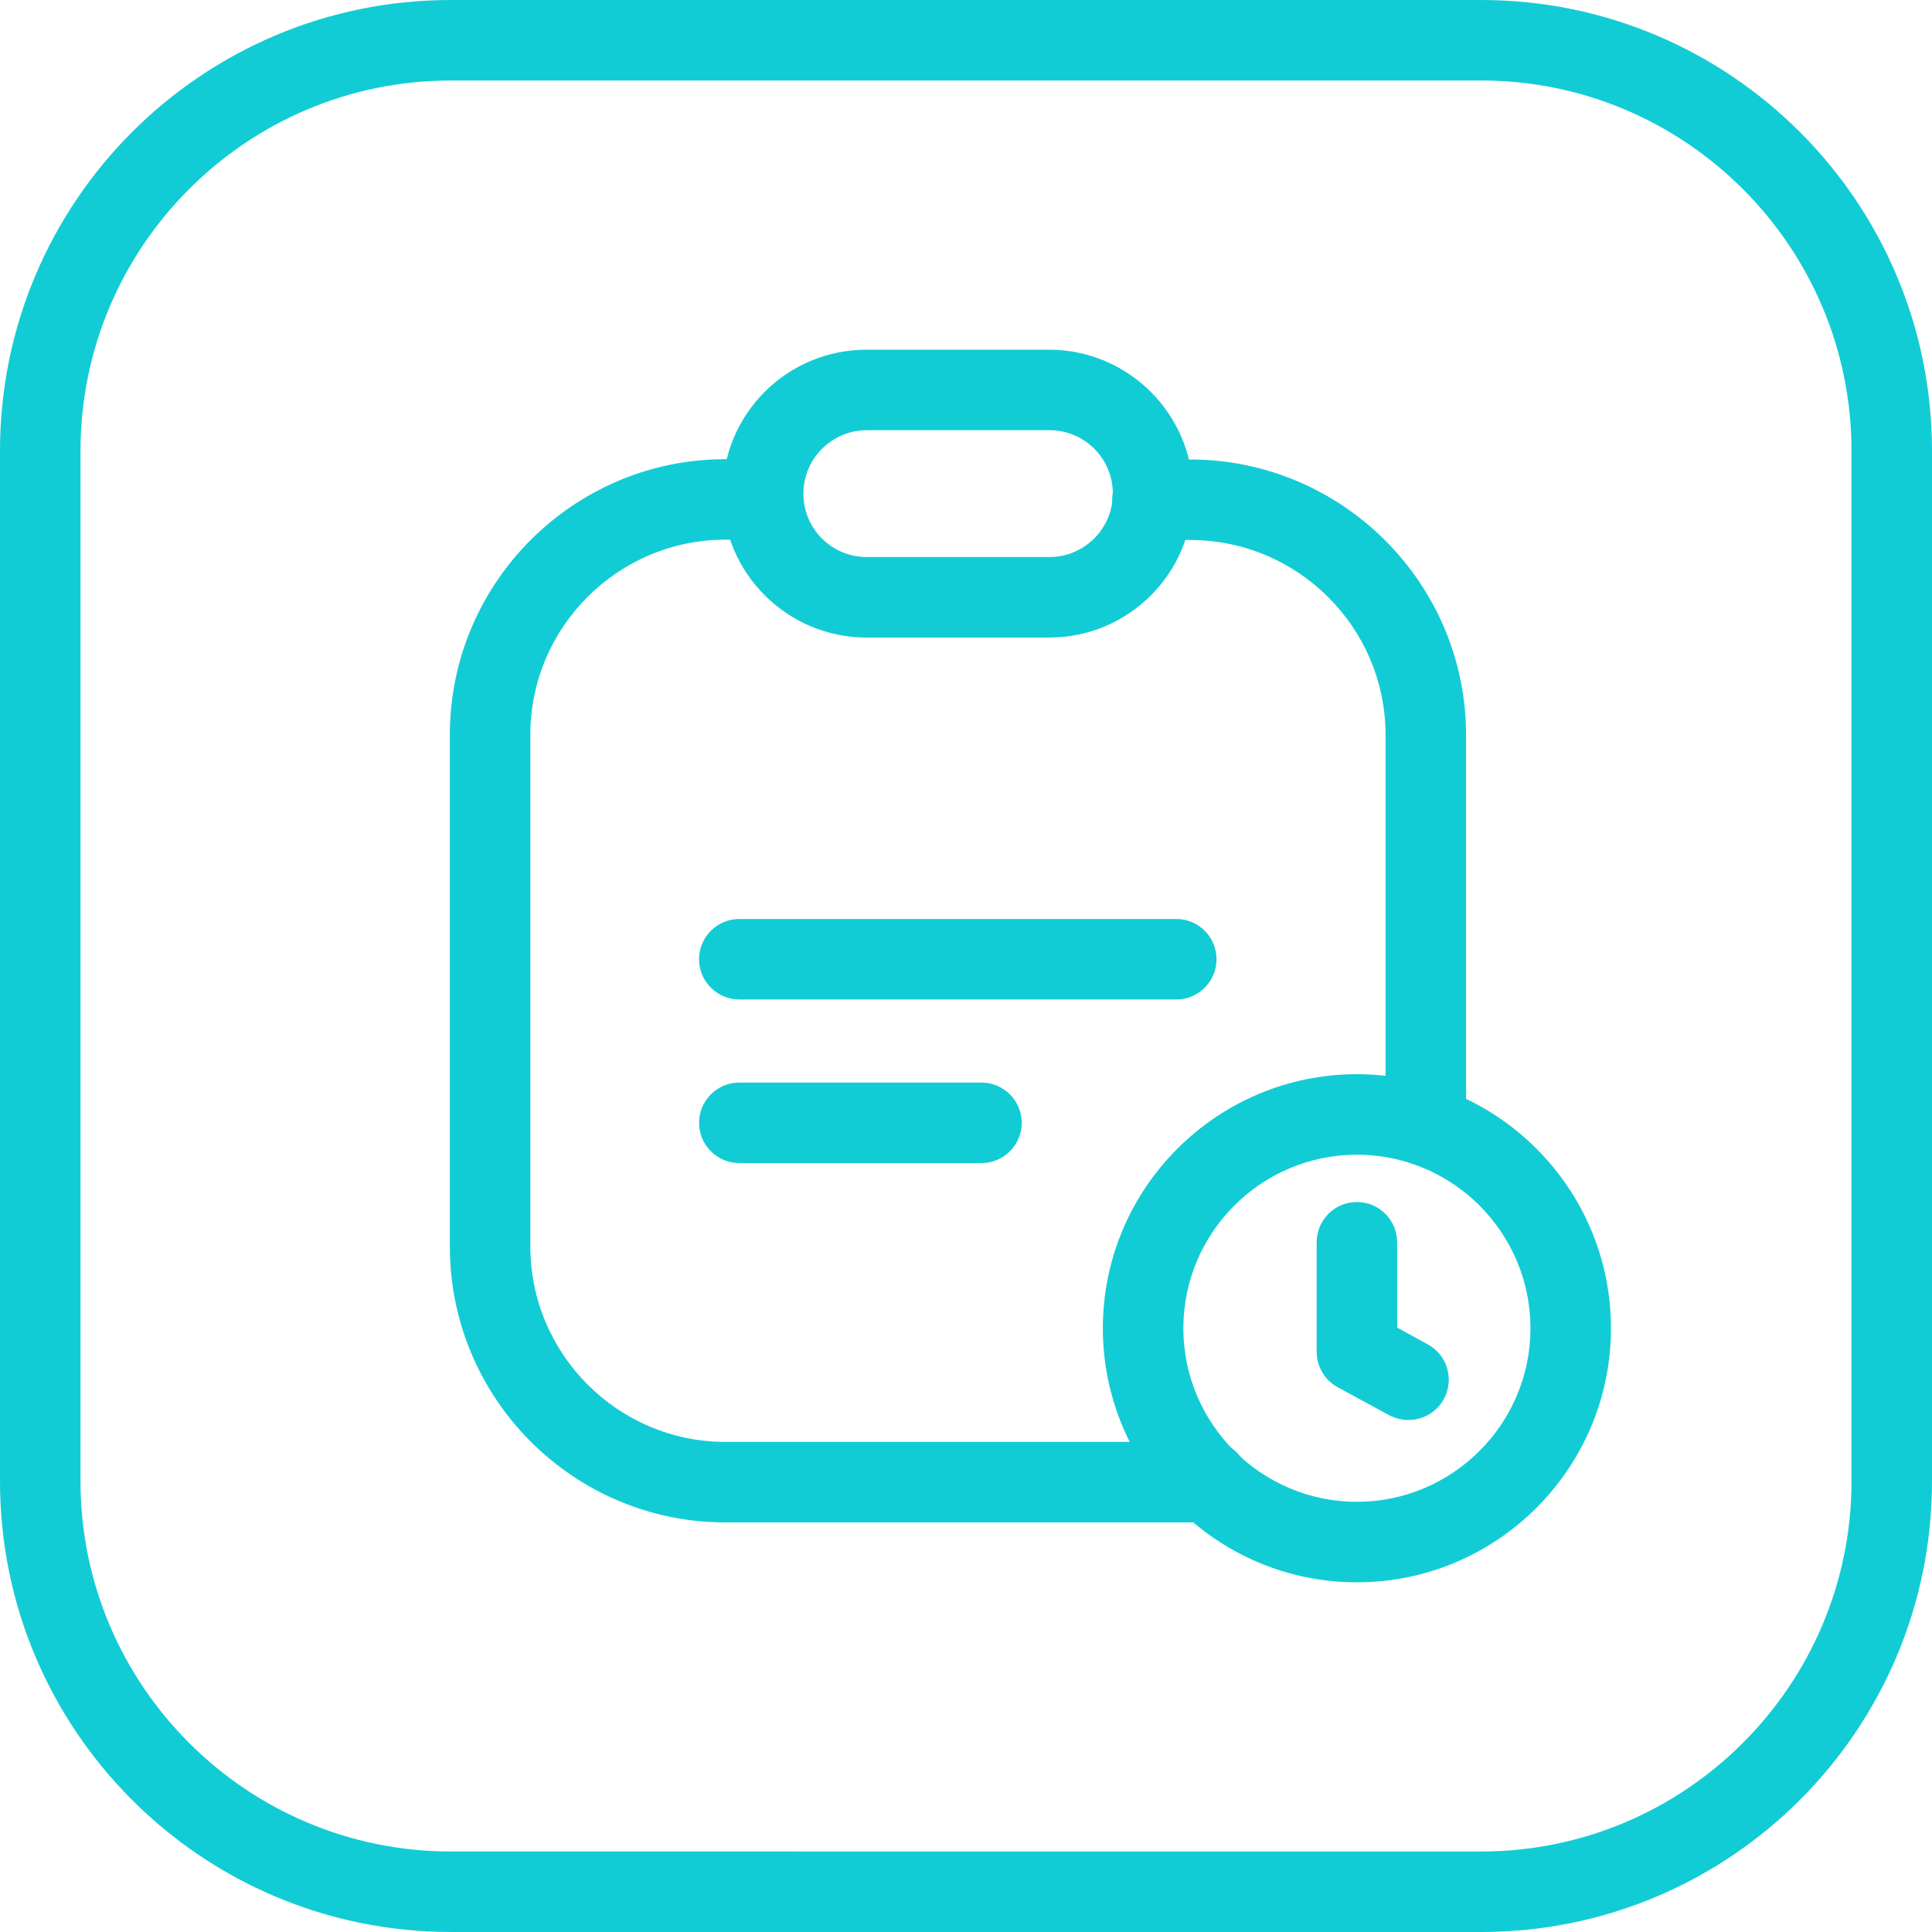 <?xml version="1.0" encoding="UTF-8"?> <svg xmlns="http://www.w3.org/2000/svg" id="_Слой_1" data-name="Слой 1" viewBox="0 0 60 60"><path d="M46,2.5c6.34,0,11.5,5.16,11.5,11.5v32c0,6.34-5.16,11.5-11.5,11.5H14c-6.34,0-11.5-5.16-11.5-11.5V14C2.5,7.66,7.66,2.5,14,2.5h32M46,0H14C6.27,0,0,6.27,0,14v32c0,7.73,6.27,14,14,14h32c7.73,0,14-6.27,14-14V14c0-7.73-6.27-14-14-14h0Z" style="fill: #12ccd5;"></path><g><path d="M44.28,36.21c-.69,0-1.25-.56-1.25-1.25v-12.13c0-3.34-2.72-6.06-6.07-6.06h-1.17c-.69,0-1.25-.56-1.25-1.25s.56-1.25,1.25-1.25h1.17c4.72,0,8.57,3.84,8.57,8.56v12.13c0,.69-.56,1.25-1.25,1.25Z" style="fill: #12ccd5;"></path><path d="M36.96,47.28h-14.43c-4.72,0-8.56-3.84-8.56-8.57v-15.89c0-4.72,3.84-8.56,8.56-8.56h1.16c.69,0,1.25.56,1.25,1.25s-.56,1.25-1.25,1.25h-1.16c-3.34,0-6.06,2.72-6.06,6.06v15.89c0,3.34,2.72,6.07,6.06,6.07h14.43c.16,0,.32,0,.47-.02.71-.06,1.29.46,1.35,1.14s-.46,1.29-1.14,1.35c-.22.02-.45.03-.68.03Z" style="fill: #12ccd5;"></path><path d="M32.58,19.8h-5.67c-2.46,0-4.47-2-4.47-4.47s2-4.47,4.47-4.47h5.67c2.46,0,4.47,2,4.47,4.47s-2,4.47-4.47,4.47ZM26.92,13.36c-1.08,0-1.97.88-1.97,1.97s.88,1.97,1.97,1.97h5.67c1.08,0,1.97-.88,1.97-1.97s-.88-1.97-1.97-1.97h-5.67Z" style="fill: #12ccd5;"></path><path d="M36.53,31.04h-13.57c-.69,0-1.25-.56-1.25-1.25s.56-1.25,1.25-1.25h13.57c.69,0,1.25.56,1.25,1.25s-.56,1.25-1.25,1.25Z" style="fill: #12ccd5;"></path><path d="M30.48,36.12h-7.52c-.69,0-1.25-.56-1.25-1.25s.56-1.25,1.25-1.25h7.52c.69,0,1.25.56,1.25,1.25s-.56,1.25-1.25,1.25Z" style="fill: #12ccd5;"></path><path d="M42.14,49.14c-4.35,0-7.89-3.54-7.89-7.89s3.54-7.89,7.89-7.89,7.89,3.54,7.89,7.89-3.54,7.89-7.89,7.89ZM42.14,35.86c-2.97,0-5.39,2.42-5.39,5.39s2.42,5.39,5.39,5.39,5.39-2.42,5.39-5.39-2.42-5.39-5.39-5.39Z" style="fill: #12ccd5;"></path><path d="M43.74,44.1c-.2,0-.41-.05-.6-.15l-1.6-.87c-.4-.22-.65-.64-.65-1.1v-3.4c0-.69.56-1.25,1.25-1.25s1.25.56,1.25,1.25v2.65l.95.52c.61.33.83,1.09.5,1.7-.23.42-.66.65-1.1.65Z" style="fill: #12ccd5;"></path></g></svg> 